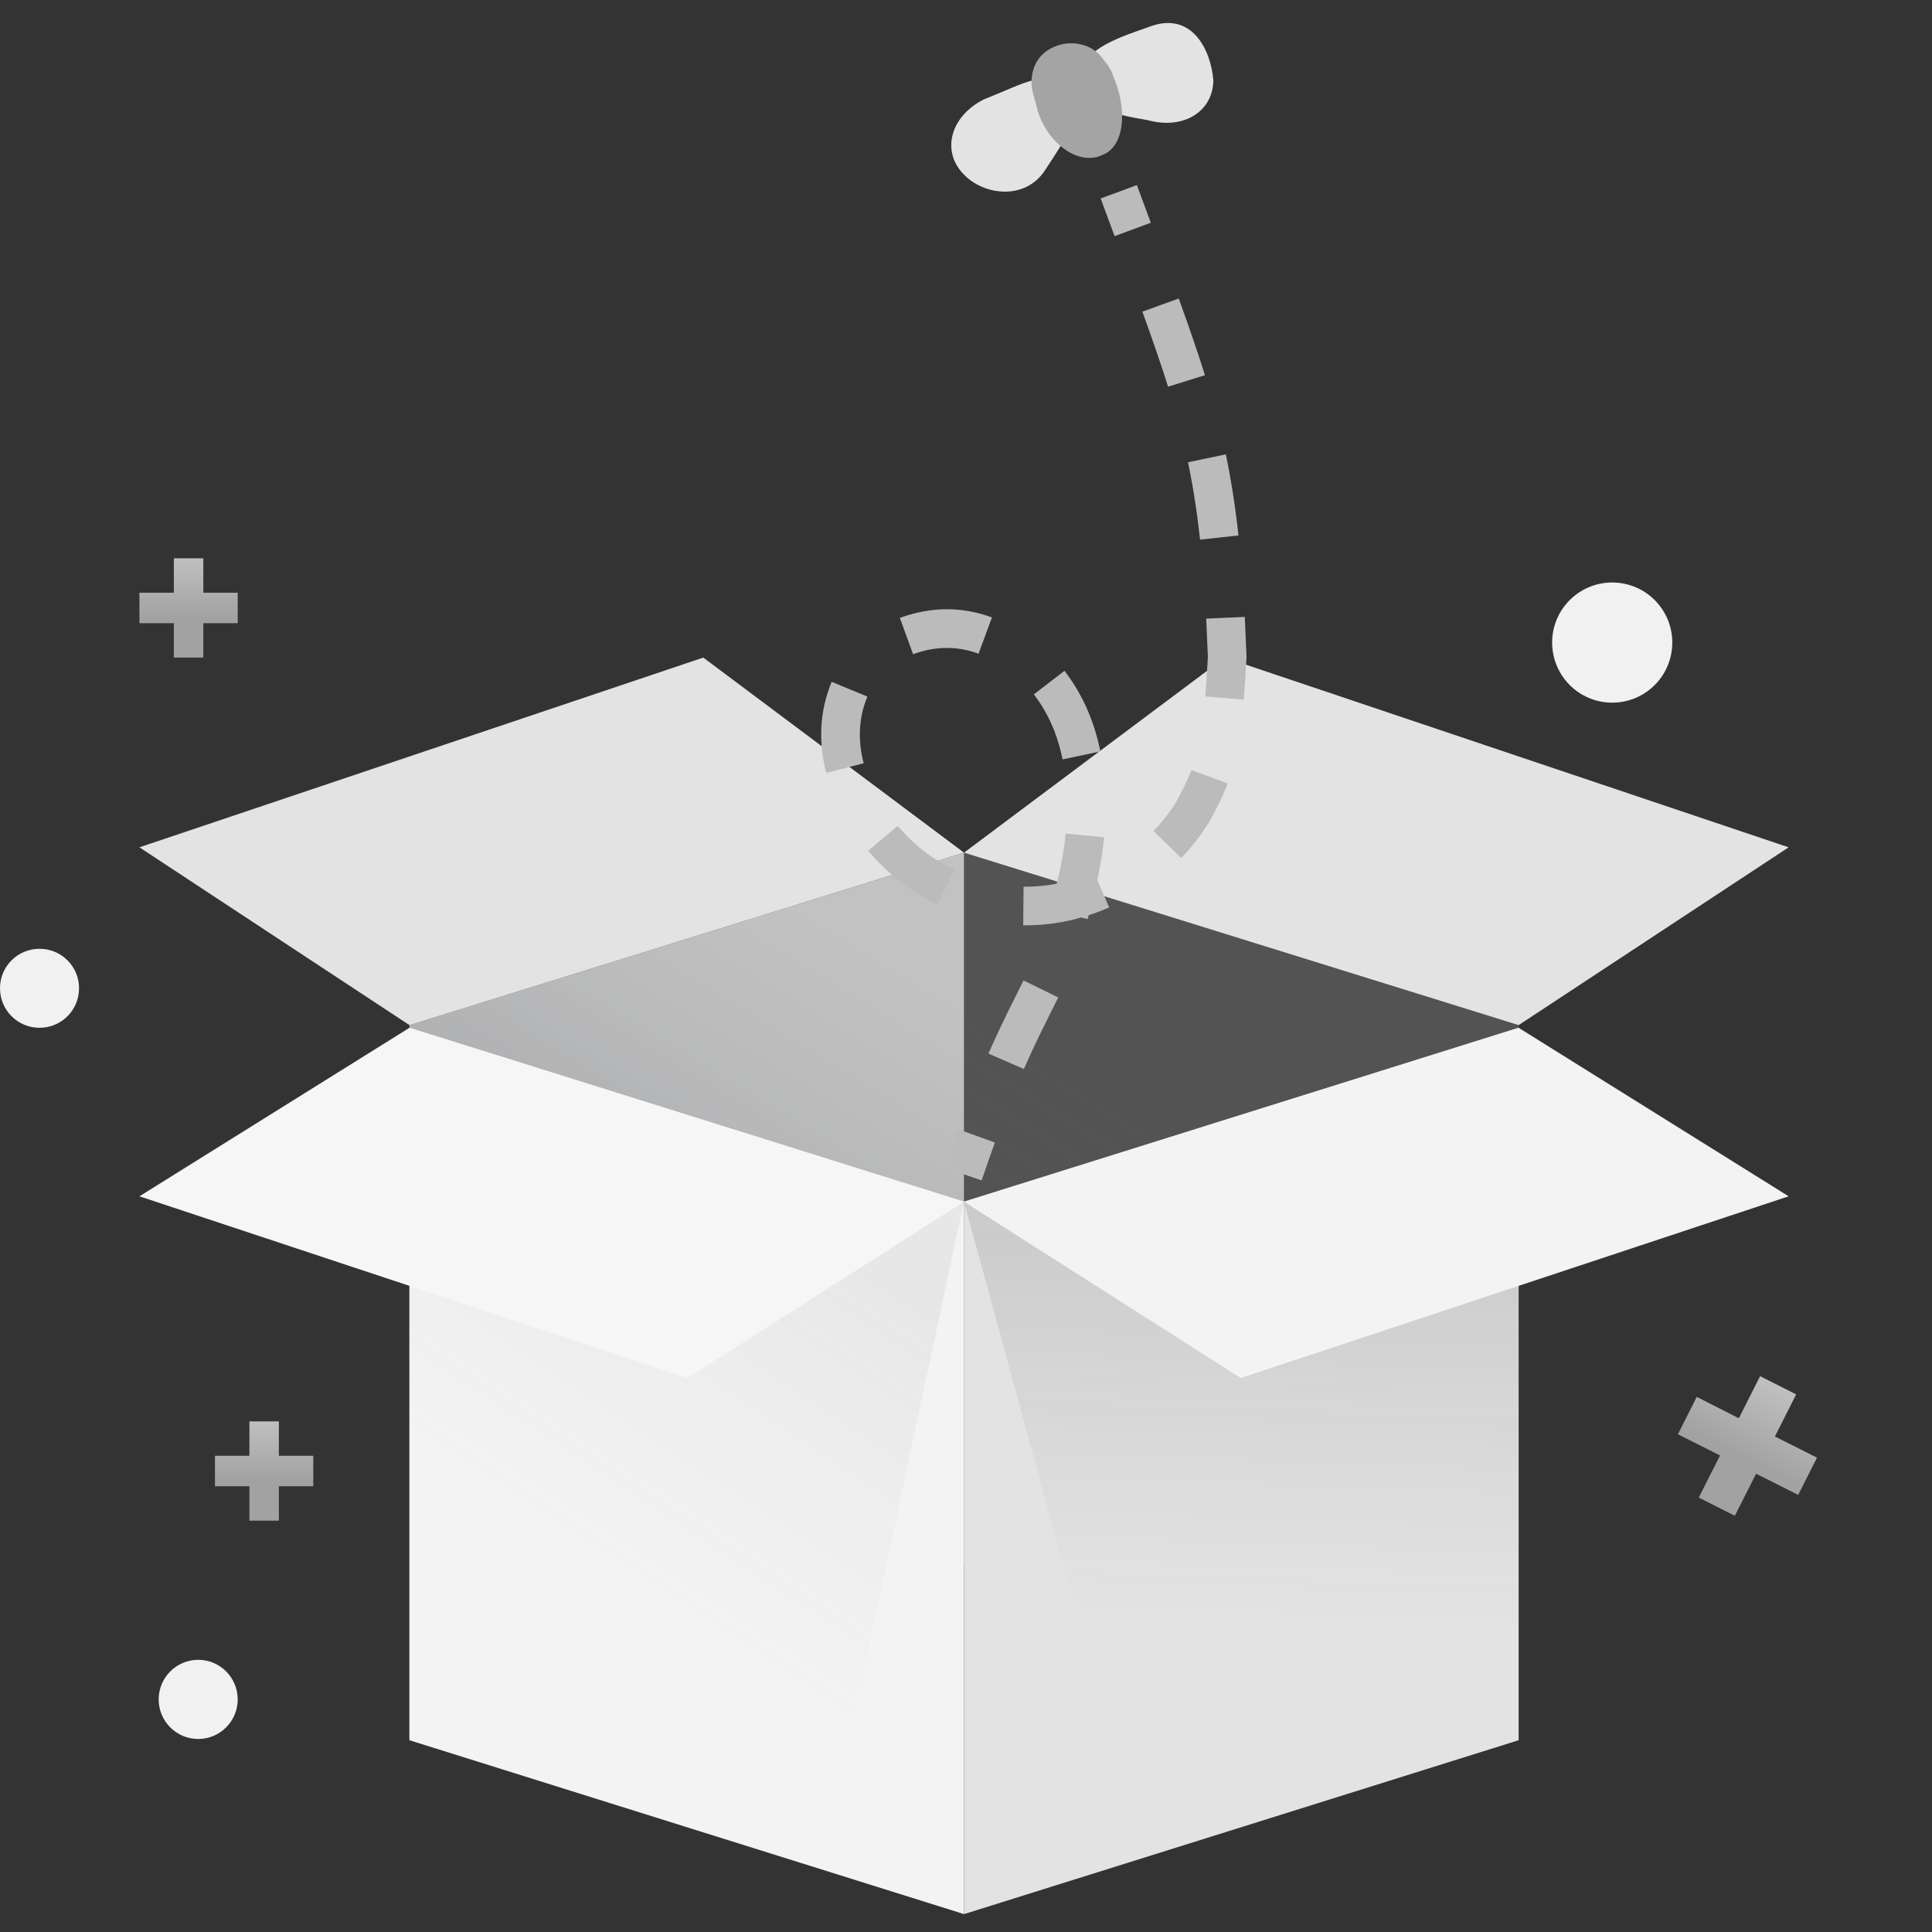 <svg xmlns="http://www.w3.org/2000/svg" xmlns:xlink="http://www.w3.org/1999/xlink" fill="none" version="1.1" width="100" height="100" viewBox="0 0 100 100"><rect x="0" y="0" width="100" height="100" fill="#333333" stroke="none"/><defs><linearGradient x1="0.684" y1="0.058" x2="0.548" y2="0.414" id="master_svg0_41_1370"><stop offset="0.289%" stop-color="#606673" stop-opacity="0"/><stop offset="100%" stop-color="#373C47" stop-opacity="1"/></linearGradient><linearGradient x1="-0.316" y1="0.058" x2="-0.452" y2="0.414" id="master_svg1_41_1367"><stop offset="0.289%" stop-color="#6A6A6A" stop-opacity="0"/><stop offset="100%" stop-color="#3F3F3F" stop-opacity="1"/></linearGradient><linearGradient x1="0.224" y1="0.641" x2="0.464" y2="0.146" id="master_svg2_41_1360"><stop offset="0.289%" stop-color="#8B8B8B" stop-opacity="0"/><stop offset="100%" stop-color="#727272" stop-opacity="1"/></linearGradient><linearGradient x1="0.54" y1="0.829" x2="0.559" y2="0.159" id="master_svg3_41_1349"><stop offset="0.289%" stop-color="#616161" stop-opacity="0"/><stop offset="100%" stop-color="#4B4B4B" stop-opacity="1"/></linearGradient><linearGradient x1="0.5" y1="0.035" x2="0.5" y2="0.597" id="master_svg4_41_1374"><stop offset="0%" stop-color="#BEBEBE" stop-opacity="1"/><stop offset="100%" stop-color="#A2A2A2" stop-opacity="1"/></linearGradient><linearGradient x1="0.5" y1="0.035" x2="0.5" y2="0.595" id="master_svg5_41_1383"><stop offset="0%" stop-color="#BEBEBE" stop-opacity="1"/><stop offset="100%" stop-color="#A2A2A2" stop-opacity="1"/></linearGradient><linearGradient x1="0.705" y1="0.096" x2="0.458" y2="0.584" id="master_svg6_41_1346"><stop offset="0%" stop-color="#BEBEBE" stop-opacity="1"/><stop offset="100%" stop-color="#A2A2A2" stop-opacity="1"/></linearGradient></defs><g><g><g><path d="M83.448,36.369C85.165,36.369,86.557,34.979,86.557,33.256C86.557,31.54,85.165,30.15,83.448,30.15C81.731,30.15,80.339,31.54,80.339,33.256C80.339,34.979,81.731,36.369,83.448,36.369Z" fill="#F1F1F1" fill-opacity="1"/></g><g><path d="M2.046,53.198C3.175,53.198,4.092,52.287,4.092,51.149C4.092,50.019,3.175,49.109,2.046,49.109C0.916,49.109,0,50.019,0,51.149C0,52.287,0.916,53.198,2.046,53.198Z" fill="#F1F1F1" fill-opacity="1"/></g><g><path d="M10.258,90.009C11.388,90.009,12.304,89.091,12.304,87.961C12.304,86.831,11.388,85.912,10.258,85.912C9.128,85.912,8.213,86.831,8.213,87.961C8.213,89.091,9.128,90.009,10.258,90.009Z" fill="#F1F1F1" fill-opacity="1"/></g><g><path d="M21.193,90.009L49.898,81.018L49.898,44.133L21.193,53.06L21.193,90.009Z" fill="#C2C2C2" fill-opacity="1"/></g><g style="opacity:0.4;"><path d="M78.604,90.009L49.898,81.018L49.898,44.133L78.604,53.06L78.604,90.009Z" fill="#838383" fill-opacity="1"/></g><g style="opacity:0.13;"><g><path d="M21.193,90.009L49.898,81.018L49.898,44.133L21.193,53.06L21.193,90.009Z" fill="url(#master_svg0_41_1370)" fill-opacity="1"/></g><g><path d="M78.604,90.009L49.898,81.018L49.898,44.133L78.604,53.06L78.604,90.009Z" fill="url(#master_svg1_41_1367)" fill-opacity="1"/></g></g><g><path d="M49.898,99.074L21.193,90.074L21.193,53.198L49.898,62.198L49.898,99.074Z" fill="#F3F3F3" fill-opacity="1"/></g><g><path d="M49.898,99.074L78.604,90.074L78.604,53.198L49.898,62.198L49.898,99.074Z" fill="#E3E3E3" fill-opacity="1"/></g><g style="opacity:0.09;"><path d="M43.394,92.57L21.193,90.074L21.193,53.198L49.898,62.198L43.394,92.57Z" fill="url(#master_svg2_41_1360)" fill-opacity="1"/></g><g style="opacity:0.2;"><path d="M56.402,86.066L78.604,90.074L78.604,53.198L49.898,62.198L56.402,86.066Z" fill="url(#master_svg3_41_1349)" fill-opacity="1"/></g><g><path d="M49.898,44.133L36.402,34.036L7.217,43.857L21.193,53.06L49.898,44.133Z" fill="#E3E3E3" fill-opacity="1"/></g><g><path d="M49.898,44.133L63.395,34.036L92.58,43.857L78.604,53.06L49.898,44.133Z" fill="#E3E3E3" fill-opacity="1"/></g><g><path d="M21.193,53.198L49.898,62.198L35.579,71.327L7.217,61.921L21.193,53.198Z" fill="#F6F6F6" fill-opacity="1"/></g><g><path d="M78.604,53.198L49.898,62.198L64.217,71.327L92.58,61.921L78.604,53.198Z" fill="#F3F3F3" fill-opacity="1"/></g><g><path d="M59.566,11.53L58.845,9.58L56.97,10.274L57.691,12.223L59.566,11.53ZM62.368,19.419Q61.863,17.803,61.011,15.45L59.13,16.131Q59.967,18.442,60.459,20.015L62.368,19.419ZM64.104,27.715Q63.859,25.479,63.449,23.517L61.491,23.927Q61.882,25.793,62.115,27.932L64.104,27.715ZM51.343,31.958Q49.007,31.097,46.576,31.982L47.261,33.861Q49.003,33.227,50.651,33.835L51.343,31.958ZM64.522,34.024L64.43,31.931L62.432,32.019L62.52,34.007Q62.511,34.152,62.496,34.403Q62.43,35.501,62.385,36.048L64.378,36.213Q64.425,35.643,64.492,34.522Q64.51,34.224,64.519,34.077L64.522,34.024ZM56.915,38.703Q56.416,36.432,55.096,34.721L53.512,35.942Q54.559,37.299,54.962,39.132L54.998,39.306L56.955,38.893L56.915,38.703ZM43.046,35.292Q42.125,37.528,42.768,40.008L44.704,39.506Q44.228,37.672,44.895,36.053L43.046,35.292ZM63.012,41.741Q63.311,41.181,63.542,40.548L61.664,39.861Q61.477,40.374,61.238,40.818L61.225,40.842L61.214,40.866Q60.67,42.022,59.706,43.014L61.14,44.408Q62.327,43.186,63.012,41.741ZM44.935,44.037Q46.434,45.808,48.521,46.826L49.397,45.028Q47.689,44.195,46.462,42.745L44.935,44.037ZM56.796,45.551Q57.04,44.437,57.148,43.338L55.157,43.144Q55.032,44.427,54.696,45.739Q53.953,45.885,53.21,45.893Q53.093,45.895,52.981,45.894L52.96,47.894Q53.099,47.895,53.233,47.893Q54.608,47.877,55.97,47.487L56.295,47.574Q56.322,47.474,56.348,47.372Q56.881,47.199,57.411,46.969L56.796,45.551ZM54.373,52.431Q54.644,51.891,54.773,51.627L52.977,50.748Q52.853,51.002,52.586,51.533Q51.715,53.266,51.163,54.533L52.996,55.332Q53.527,54.115,54.373,52.431ZM50.811,61.095Q51.159,60.067,51.495,59.138L49.614,58.458Q49.271,59.406,48.917,60.454L50.811,61.095Z" fill-rule="evenodd" fill="#BBBBBB" fill-opacity="1"/></g><g><path d="M62.802,4.147C62.792,5.748,61.299,6.732,59.405,6.22C57.411,5.878,56,5.529,55.909,4.098C55.954,2.626,57.557,2.057,59.433,1.407C61.682,0.513,62.674,2.578,62.802,4.147Z" fill="#E3E3E3" fill-opacity="1"/></g><g><path d="M49.917,9.057C50.927,10.098,53.057,10.398,54.096,8.805C55.235,7.049,56.209,5.764,55.162,4.594C54.152,3.553,53.168,4.252,50.919,5.147C49.115,6.065,48.733,7.911,49.917,9.057Z" fill="#E3E3E3" fill-opacity="1"/></g><g><path d="M54.58,2.415C55.5,2.025,56.602,2.31,57.093,3.058C57.303,3.293,57.548,3.659,57.621,3.936C58.404,5.765,58.158,7.578,57.102,8.001C55.945,8.602,54.351,7.578,53.742,5.846C53.596,5.302,53.524,5.033,53.414,4.619C53.296,3.635,53.66,2.806,54.58,2.415C54.716,2.383,54.58,2.415,54.58,2.415Z" fill="#A4A4A4" fill-opacity="1"/></g><g><path d="M12.304,30.679L10.524,30.679L10.524,28.898L8.998,28.898L8.998,30.679L7.217,30.679L7.217,32.256L8.998,32.256L8.998,34.036L10.524,34.036L10.524,32.256L12.304,32.256L12.304,30.679Z" fill="url(#master_svg4_41_1374)" fill-opacity="1"/></g><g><path d="M16.215,75.351L14.435,75.351L14.435,73.571L12.909,73.571L12.909,75.351L11.127,75.351L11.127,76.929L12.909,76.929L12.909,78.709L14.435,78.709L14.435,76.929L16.215,76.929L16.215,75.351Z" fill="url(#master_svg5_41_1383)" fill-opacity="1"/></g><g><path d="M94.048,75.449L91.869,74.352L92.969,72.173L91.102,71.23L90.002,73.409L87.824,72.303L86.849,74.238L89.028,75.335L87.928,77.514L89.795,78.457L90.895,76.279L93.073,77.376L94.048,75.449Z" fill="url(#master_svg6_41_1346)" fill-opacity="1"/></g></g></g></svg>
